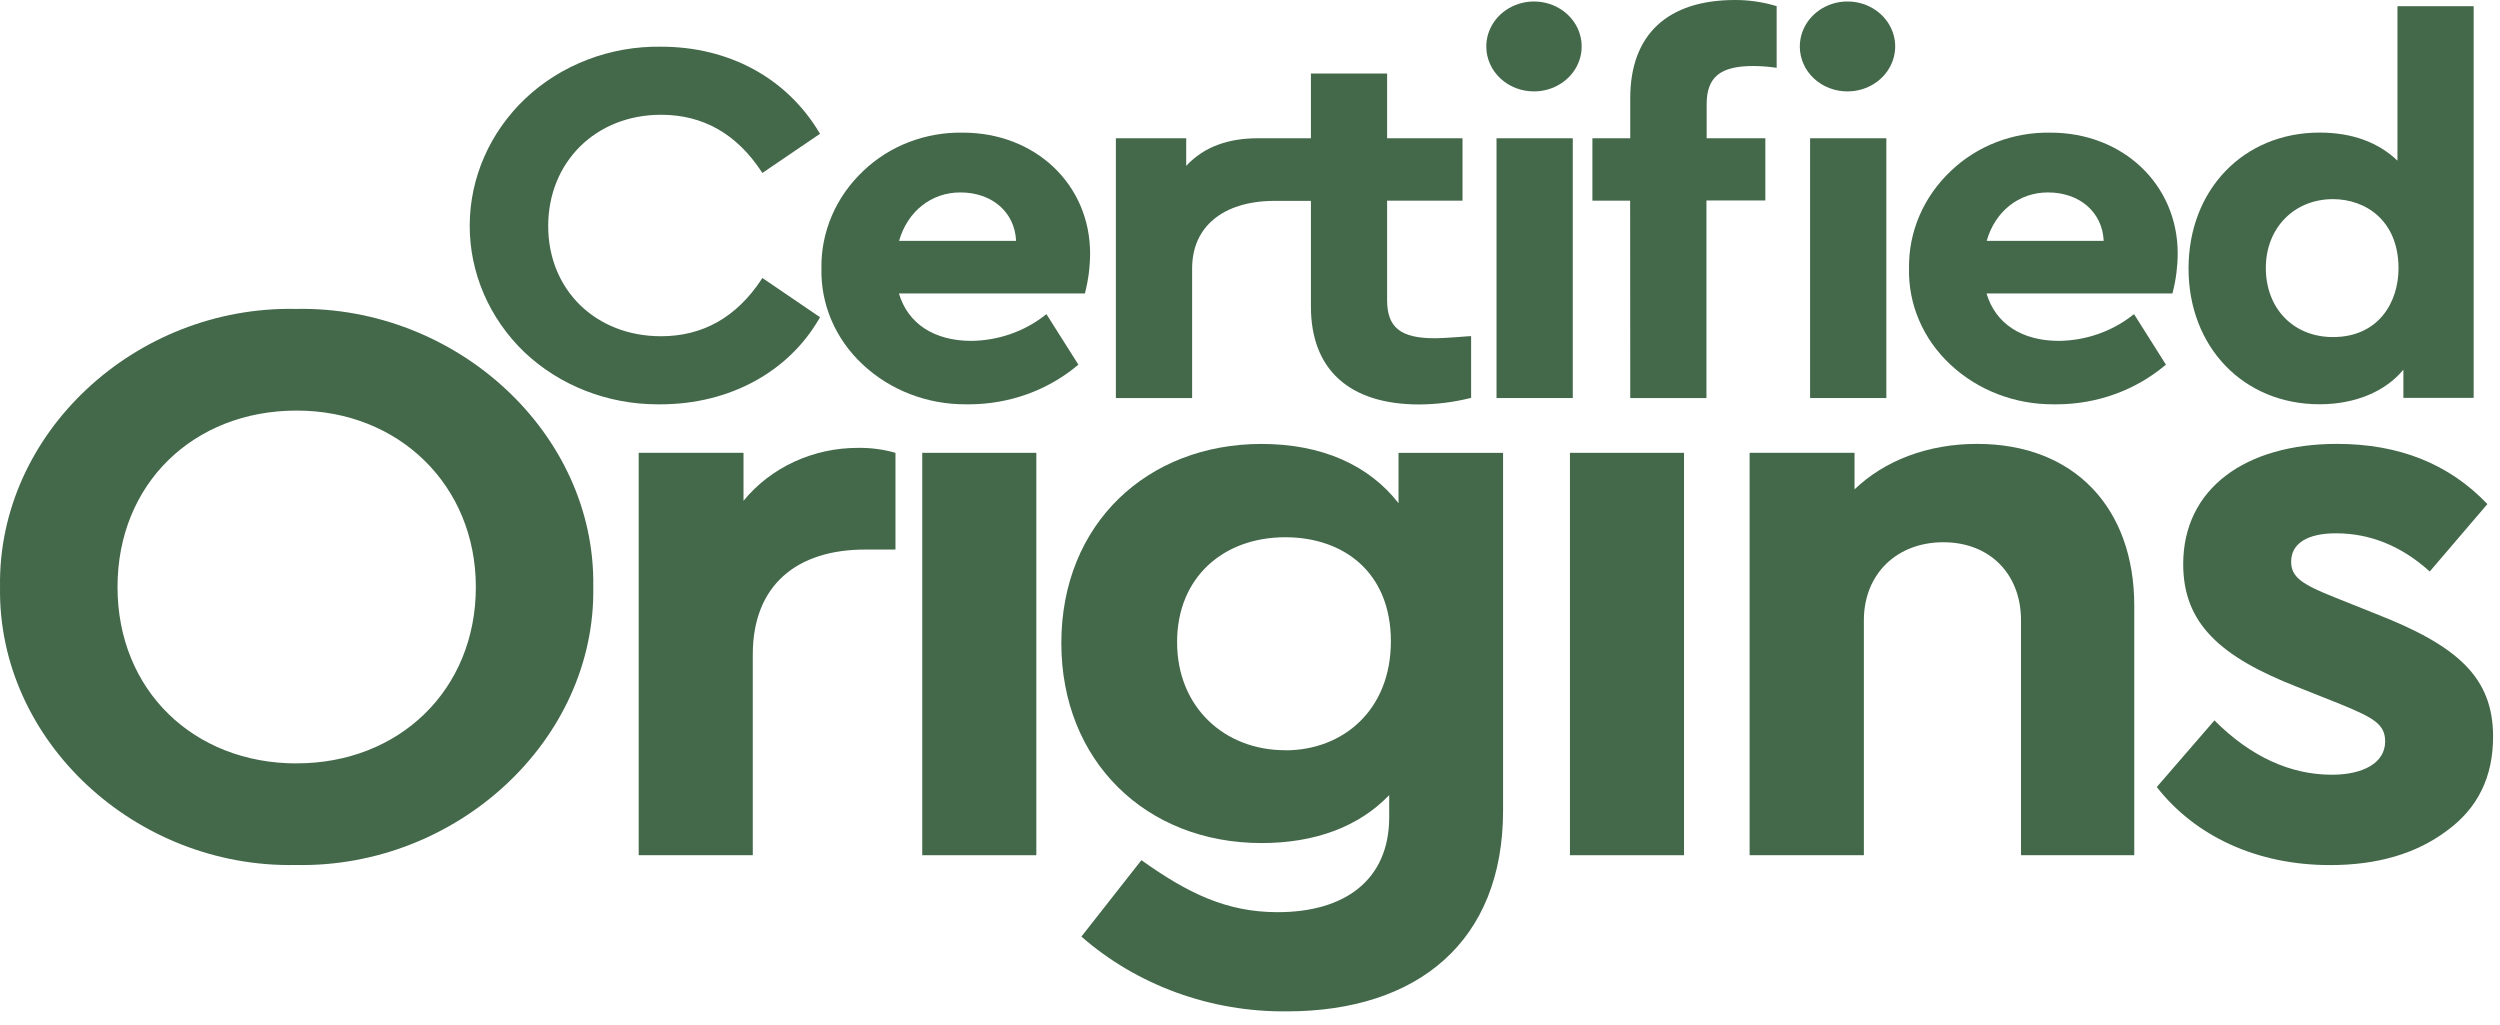 <svg width="139" height="57" viewBox="0 0 139 57" fill="none" xmlns="http://www.w3.org/2000/svg">
<path d="M36.514 22.48H36.724C40.532 22.48 43.833 20.697 45.552 17.709L45.593 17.637L42.388 15.456L42.333 15.541C40.952 17.634 39.075 18.695 36.756 18.695C33.12 18.695 30.48 16.118 30.48 12.566C30.48 9.015 33.12 6.381 36.756 6.381C39.087 6.381 40.952 7.441 42.333 9.534L42.388 9.616L45.593 7.438L45.549 7.367C43.743 4.345 40.538 2.596 36.753 2.596C35.354 2.575 33.965 2.82 32.668 3.316C31.371 3.812 30.193 4.549 29.204 5.483C27.234 7.357 26.124 9.887 26.116 12.527C26.108 15.166 27.201 17.702 29.161 19.587C31.111 21.428 33.754 22.468 36.514 22.48Z" fill="#43684A"/>
<path d="M53.73 22.48H53.902C56.111 22.472 58.242 21.707 59.895 20.326L59.96 20.277L58.182 17.467L58.095 17.533C56.947 18.432 55.508 18.933 54.016 18.953C51.939 18.953 50.476 17.994 49.981 16.316H60.318L60.338 16.245C60.516 15.54 60.607 14.818 60.609 14.094C60.609 10.262 57.568 7.375 53.538 7.375C52.511 7.356 51.49 7.535 50.538 7.9C49.586 8.266 48.723 8.811 48.002 9.501C47.248 10.212 46.652 11.058 46.252 11.99C45.852 12.922 45.654 13.921 45.672 14.926C45.649 15.915 45.84 16.897 46.233 17.814C46.626 18.73 47.213 19.562 47.959 20.258C48.716 20.971 49.617 21.534 50.608 21.916C51.599 22.297 52.66 22.489 53.73 22.48ZM53.395 10.699C55.161 10.699 56.423 11.797 56.495 13.393H49.989C50.456 11.751 51.781 10.699 53.395 10.699Z" fill="#43684A"/>
<path d="M66.282 14.926C66.282 12.624 67.969 11.199 70.804 11.168H72.887V17.038C72.887 20.552 75.025 22.488 78.912 22.488C79.86 22.482 80.804 22.365 81.721 22.139L81.794 22.123V18.692H81.686C80.66 18.777 80.028 18.807 79.78 18.807C77.869 18.807 77.123 18.211 77.123 16.681V11.158H81.316V7.688H77.123V4.09H72.887V7.688H69.924C68.371 7.688 66.97 8.12 65.953 9.224V7.688H62.043V22.131H66.282V14.926Z" fill="#43684A"/>
<path d="M87.446 7.688H83.207V22.131H87.446V7.688Z" fill="#43684A"/>
<path d="M85.31 5.082C85.835 5.078 86.347 4.927 86.781 4.649C87.215 4.371 87.551 3.978 87.748 3.519C87.945 3.06 87.992 2.557 87.885 2.073C87.778 1.588 87.521 1.145 87.147 0.798C86.772 0.452 86.297 0.218 85.782 0.126C85.266 0.034 84.733 0.089 84.25 0.283C83.768 0.477 83.357 0.801 83.07 1.215C82.783 1.63 82.633 2.115 82.639 2.609C82.641 2.937 82.713 3.262 82.848 3.563C82.984 3.865 83.182 4.139 83.43 4.368C83.678 4.598 83.972 4.779 84.295 4.902C84.618 5.024 84.963 5.085 85.31 5.082Z" fill="#43684A"/>
<path d="M90.642 22.131H94.878V11.144H98.153V7.688H94.89V5.796C94.89 4.285 95.645 3.67 97.486 3.67C97.883 3.673 98.279 3.701 98.672 3.755L98.782 3.771V0.341L98.713 0.321C97.986 0.108 97.23 -0.001 96.469 5.06186e-06C92.719 5.06186e-06 90.642 1.923 90.642 5.45V7.688H88.538V11.158H90.636L90.642 22.131Z" fill="#43684A"/>
<path d="M102.745 5.082C103.27 5.077 103.781 4.926 104.215 4.648C104.648 4.369 104.984 3.976 105.18 3.517C105.377 3.058 105.424 2.555 105.317 2.071C105.209 1.587 104.952 1.143 104.578 0.797C104.203 0.451 103.728 0.217 103.212 0.126C102.697 0.034 102.164 0.089 101.681 0.283C101.199 0.477 100.788 0.802 100.501 1.216C100.215 1.63 100.065 2.115 100.07 2.609C100.073 2.938 100.144 3.262 100.28 3.564C100.415 3.867 100.613 4.14 100.862 4.37C101.111 4.6 101.405 4.781 101.728 4.903C102.051 5.025 102.397 5.086 102.745 5.082Z" fill="#43684A"/>
<path d="M104.881 7.688H100.641V22.131H104.881V7.688Z" fill="#43684A"/>
<path d="M114.201 22.48H114.373C116.581 22.473 118.711 21.707 120.363 20.326L120.427 20.277L118.653 17.467L118.563 17.533C117.415 18.432 115.975 18.933 114.484 18.953C112.409 18.953 110.947 17.994 110.451 16.316H120.789L120.806 16.245C120.985 15.54 121.077 14.818 121.08 14.094C121.08 10.262 118.038 7.375 114.009 7.375C112.981 7.356 111.96 7.535 111.008 7.9C110.056 8.266 109.194 8.81 108.473 9.501C107.718 10.212 107.123 11.058 106.722 11.99C106.322 12.922 106.125 13.921 106.142 14.926C106.119 15.915 106.31 16.897 106.704 17.814C107.097 18.73 107.684 19.562 108.429 20.258C109.187 20.971 110.087 21.534 111.078 21.916C112.069 22.297 113.131 22.489 114.201 22.48ZM113.866 10.699C115.629 10.699 116.893 11.797 116.966 13.393H110.46C110.926 11.751 112.249 10.699 113.866 10.699Z" fill="#43684A"/>
<path d="M128.967 22.477C130.928 22.477 132.609 21.785 133.628 20.554V22.12H137.536V0.346H133.299V8.933C132.213 7.897 130.759 7.372 128.967 7.372C124.745 7.372 121.683 10.548 121.683 14.926C121.683 19.304 124.745 22.477 128.967 22.477ZM129.716 11.072C131.528 11.072 133.358 12.264 133.358 14.918C133.358 16.821 132.233 18.741 129.716 18.741C127.516 18.741 125.98 17.157 125.98 14.896C125.98 12.679 127.551 11.072 129.716 11.072Z" fill="#43684A"/>
<path d="M16.449 17.176C7.522 16.994 -0.138 24.092 0.002 32.635C-0.138 41.177 7.522 48.272 16.449 48.094C25.376 48.272 33.129 41.177 32.986 32.635C33.129 24.092 25.376 16.994 16.449 17.176ZM16.495 42.446C10.762 42.446 6.534 38.378 6.534 32.637C6.534 26.896 10.762 22.828 16.495 22.828C22.18 22.828 26.457 26.987 26.457 32.637C26.457 38.375 22.18 42.443 16.495 42.443V42.446Z" fill="#43684A"/>
<path d="M41.339 27.844V25.177H35.512V47.55H41.855V36.387C41.855 32.541 44.296 30.555 48.104 30.555H49.788V25.177C49.119 24.985 48.422 24.892 47.723 24.902C46.49 24.896 45.273 25.159 44.166 25.669C43.059 26.179 42.091 26.924 41.339 27.844Z" fill="#43684A"/>
<path d="M57.62 25.177H51.277V47.55H57.62V25.177Z" fill="#43684A"/>
<path d="M77.758 27.979C76.112 25.856 73.481 24.683 70.145 24.683C63.803 24.683 59.01 29.111 59.01 35.755C59.01 42.309 63.709 46.874 70.145 46.874C73.106 46.874 75.55 45.97 77.24 44.207V45.429C77.24 48.91 74.798 50.717 71.037 50.717C68.219 50.717 66.058 49.679 63.462 47.825L60.126 52.074C63.227 54.786 67.314 56.275 71.544 56.232C78.828 56.232 83.571 52.343 83.571 45.067V25.18H77.758V27.979ZM71.462 41.713C68.077 41.713 65.446 39.318 65.446 35.703C65.446 32.088 68.03 29.871 71.462 29.871C74.702 29.871 77.333 31.816 77.333 35.656C77.333 39.496 74.661 41.718 71.468 41.718L71.462 41.713Z" fill="#43684A"/>
<path d="M93.631 25.177H87.289V47.55H93.631V25.177Z" fill="#43684A"/>
<path d="M109.927 24.68C107.153 24.68 104.758 25.628 103.112 27.21V25.177H97.279V47.55H103.631V34.489C103.631 31.912 105.463 30.149 108.048 30.149C110.632 30.149 112.368 31.912 112.368 34.489V47.55H118.665V33.673C118.665 28.251 115.343 24.68 109.927 24.68Z" fill="#43684A"/>
<path d="M132.087 34.126L129.832 33.222C128 32.497 127.388 32.093 127.388 31.234C127.388 30.193 128.326 29.652 129.879 29.652C131.805 29.652 133.544 30.374 135.094 31.775L138.299 28.026C136.187 25.809 133.413 24.68 129.937 24.68C124.862 24.68 121.386 27.152 121.386 31.368C121.386 34.664 123.451 36.521 127.729 38.194L130.22 39.188C131.968 39.911 132.615 40.273 132.615 41.221C132.615 42.443 131.347 43.075 129.654 43.075C127.353 43.075 125.144 42.081 123.122 40.054L119.917 43.759C122.033 46.47 125.453 48.099 129.55 48.099C132.179 48.099 134.34 47.465 136.032 46.198C137.78 44.935 138.616 43.177 138.616 40.957C138.616 37.645 136.612 35.89 132.087 34.126Z" fill="#43684A"/>
</svg>
